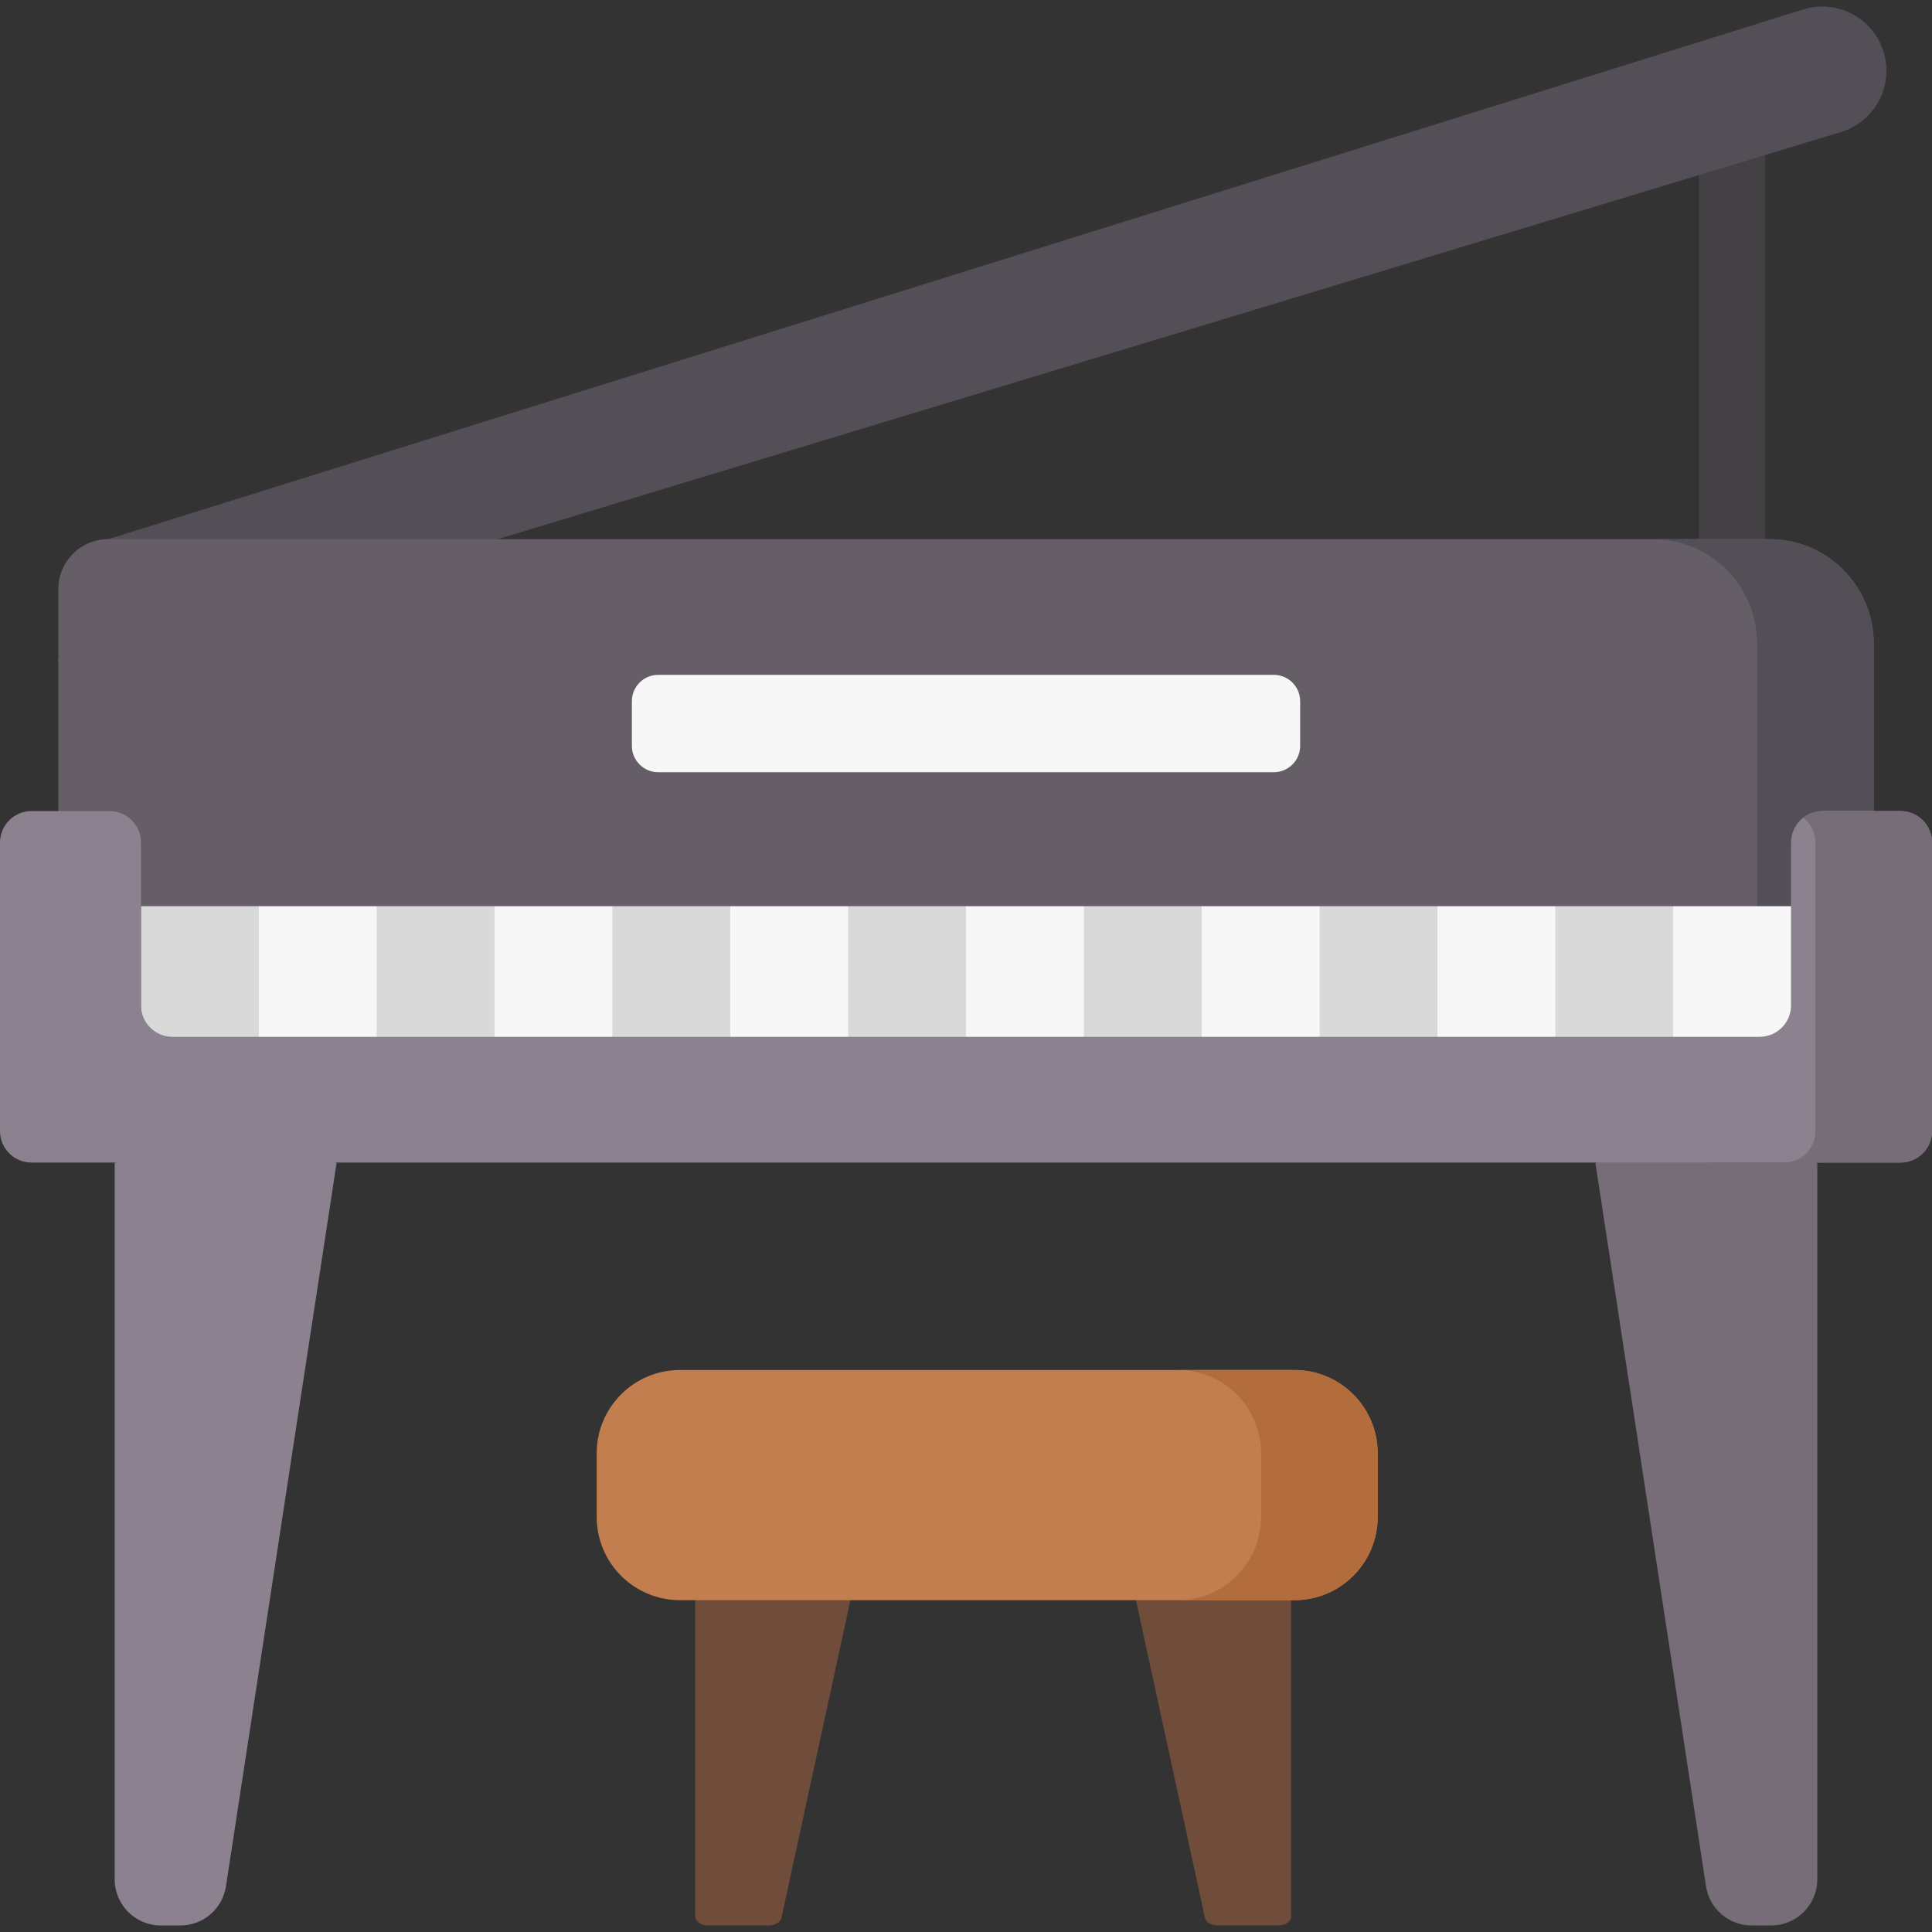 <svg width="64" height="64" viewBox="0 0 64 64" fill="none" xmlns="http://www.w3.org/2000/svg">
<rect x="0" y="0" width="64" height="64" fill="#333333" stroke="none"/>
<g clip-path="url(#clip0_17_181)">
<path d="M5.973 63.784H5.329C4.484 63.784 3.799 63.099 3.799 62.253V38.525L7.475 37.237L11.15 38.525L7.486 62.485C7.371 63.232 6.729 63.784 5.973 63.784Z" fill="#8C818F"/>
<path d="M58.027 63.784H58.67C59.516 63.784 60.201 63.099 60.201 62.253V38.525L56.551 37.237L52.85 38.525L56.514 62.485C56.628 63.232 57.271 63.784 58.027 63.784Z" fill="#766D78"/>
<path d="M57.377 19.768C56.772 19.768 56.281 19.277 56.281 18.672V4.632C56.281 4.027 56.772 3.536 57.377 3.536C57.983 3.536 58.474 4.027 58.474 4.632V18.672C58.474 19.277 57.983 19.768 57.377 19.768Z" fill="#444145"/>
<path d="M62.398 1.725C62.058 0.602 60.871 -0.032 59.748 0.308L3.584 17.861C3.58 17.862 1.906 21.899 1.906 21.899C2.107 21.961 2.318 21.995 2.534 21.995C2.738 21.995 2.945 21.965 3.151 21.903L60.981 4.375C62.104 4.035 62.739 2.848 62.398 1.725Z" fill="#544F56"/>
<path d="M62.069 36.195V21.315C62.069 19.407 60.522 17.861 58.614 17.861H3.585C2.672 17.861 1.932 18.601 1.932 19.515V36.195H62.069Z" fill="#655E67"/>
<path d="M58.615 17.861H54.752C56.66 17.861 58.206 19.407 58.206 21.315V36.858C58.206 37.771 57.466 38.511 56.552 38.511H60.416C61.329 38.511 62.069 37.771 62.069 36.858V21.315C62.069 19.407 60.523 17.861 58.615 17.861Z" fill="#544F56"/>
<path d="M42.196 25.581H21.805C21.323 25.581 20.932 25.19 20.932 24.708V23.227C20.932 22.745 21.323 22.355 21.805 22.355H42.196C42.678 22.355 43.069 22.745 43.069 23.227V24.708C43.069 25.19 42.678 25.581 42.196 25.581Z" fill="#F7F7F7"/>
<path d="M8.574 35.25H4.67V30.019H8.574L9.862 32.634L8.574 35.25Z" fill="#D9D9D9"/>
<path d="M12.478 35.25H8.574V30.019H12.478L13.766 32.634L12.478 35.25Z" fill="#F7F7F7"/>
<path d="M16.383 35.25H12.479V30.019H16.383L17.671 32.634L16.383 35.25Z" fill="#D9D9D9"/>
<path d="M20.287 35.25H16.383V30.019H20.287L21.575 32.634L20.287 35.25Z" fill="#F7F7F7"/>
<path d="M24.191 35.25H20.287V30.019H24.191L25.479 32.634L24.191 35.25Z" fill="#D9D9D9"/>
<path d="M28.096 35.25H24.191V30.019H28.096L29.383 32.634L28.096 35.25Z" fill="#F7F7F7"/>
<path d="M32 35.25H28.096V30.019H32L33.288 32.634L32 35.25Z" fill="#D9D9D9"/>
<path d="M35.904 35.25H32V30.019H35.904L37.192 32.634L35.904 35.25Z" fill="#F7F7F7"/>
<path d="M39.808 35.25H35.904V30.019H39.808L41.096 32.634L39.808 35.25Z" fill="#D9D9D9"/>
<path d="M43.713 35.25H39.809V30.019H43.713L45.001 32.634L43.713 35.25Z" fill="#F7F7F7"/>
<path d="M47.617 35.25H43.713V30.019H47.617L48.905 32.386L47.617 35.25Z" fill="#D9D9D9"/>
<path d="M51.521 35.25H47.617V30.019H51.521L52.809 32.634L51.521 35.25Z" fill="#F7F7F7"/>
<path d="M55.426 35.25H51.522V30.019H55.426L56.714 32.386L55.426 35.25Z" fill="#D9D9D9"/>
<path d="M59.33 35.25H55.426V30.019H59.33L60.618 32.634L59.33 35.25Z" fill="#F7F7F7"/>
<path d="M25.464 63.784H23.458C23.222 63.784 23.031 63.649 23.031 63.483V49.504H28.932L25.887 63.529C25.855 63.675 25.675 63.784 25.464 63.784Z" fill="#704C3B"/>
<path d="M40.337 63.784H42.343C42.579 63.784 42.77 63.649 42.77 63.483V49.504H36.869L39.915 63.529C39.947 63.675 40.126 63.784 40.337 63.784Z" fill="#704C3B"/>
<path d="M42.878 53.008H22.524C21.001 53.008 19.766 51.773 19.766 50.249V48.142C19.766 46.618 21.001 45.383 22.524 45.383H42.878C44.402 45.383 45.637 46.618 45.637 48.142V50.249C45.637 51.773 44.402 53.008 42.878 53.008Z" fill="#C27E4E"/>
<path d="M42.879 45.383H39.016C40.539 45.383 41.775 46.618 41.775 48.142V50.249C41.775 51.773 40.539 53.008 39.016 53.008H42.879C44.402 53.008 45.638 51.773 45.638 50.249V48.142C45.638 46.618 44.402 45.383 42.879 45.383Z" fill="#B36D3C"/>
<path d="M59.33 27.91V33.304C59.33 33.88 58.863 34.346 58.288 34.346H5.712C5.137 34.346 4.671 33.88 4.671 33.304V27.91C4.671 27.335 4.204 26.868 3.629 26.868H1.042C0.467 26.868 0 27.335 0 27.91V34.346V37.469C0 38.045 0.467 38.511 1.042 38.511H4.671H59.33H62.958C63.534 38.511 64 38.045 64 37.469V34.346V27.91C64 27.335 63.534 26.868 62.958 26.868H60.372C59.796 26.868 59.33 27.335 59.33 27.91Z" fill="#8C818F"/>
<path d="M62.959 26.868H60.372C60.132 26.868 59.91 26.951 59.734 27.088C59.979 27.279 60.138 27.576 60.138 27.91V34.346V37.469C60.138 38.045 59.671 38.511 59.096 38.511H59.331H62.959C63.534 38.511 64.001 38.045 64.001 37.469V34.346V27.91C64.001 27.335 63.534 26.868 62.959 26.868Z" fill="#766D78"/>
</g>
<defs>
<clipPath id="clip0_17_181">
<rect width="64" height="64" fill="white"/>
</clipPath>
</defs>
</svg>
